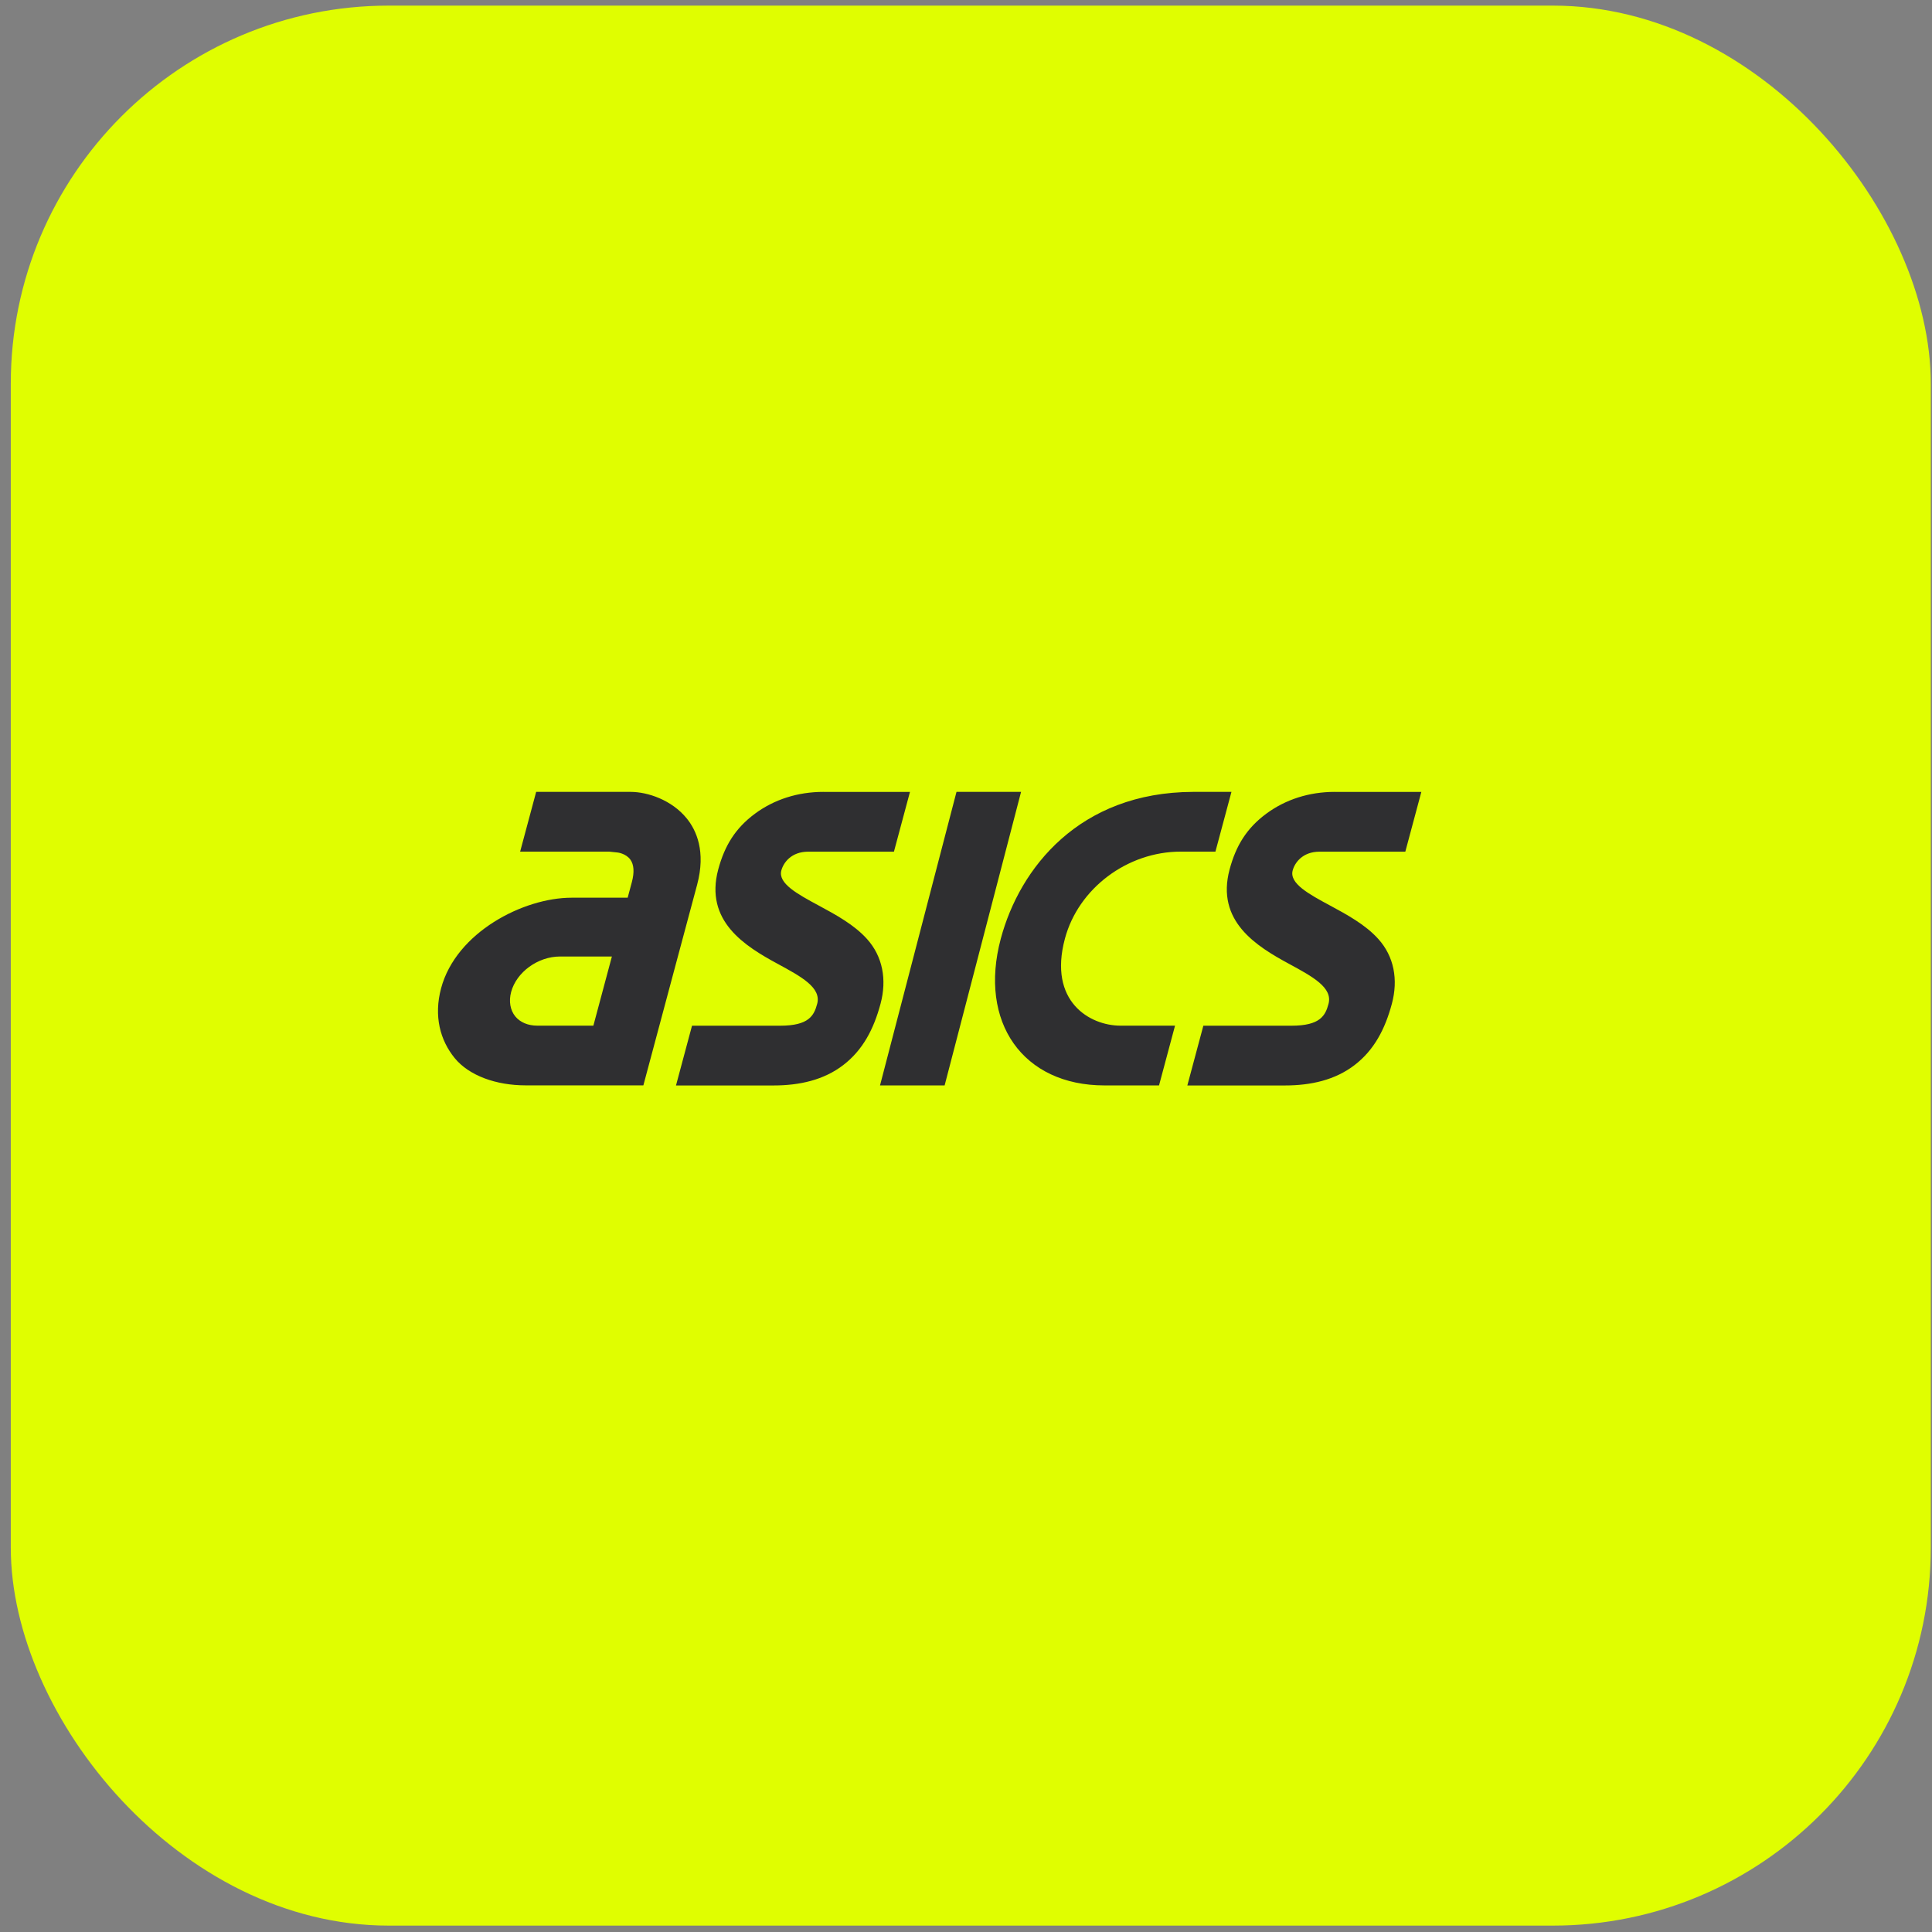 <svg width="161" height="161" viewBox="0 0 161 161" fill="none" xmlns="http://www.w3.org/2000/svg">
<rect x="0" y="0" width="161" height="161" fill="#808080" stroke="none"/>
<rect x="0.899" y="0.468" width="160" height="160" rx="31.496" fill="#E0FE00"/>
<path d="M44.781 85.472C44 85.472 43.349 85.196 42.941 84.701C42.516 84.177 42.39 83.438 42.592 82.672C43.037 81.01 44.827 79.709 46.666 79.709H50.991L49.448 85.472L44.781 85.472ZM57.219 68.191C55.98 66.669 53.979 65.99 52.544 65.99H44.68L43.345 70.968H50.76L51.47 71.043C51.478 71.043 52.153 71.121 52.526 71.628C52.831 72.049 52.874 72.678 52.657 73.501L52.306 74.809H47.634C43.612 74.809 38.007 77.694 36.758 82.354C36.136 84.678 36.681 86.691 37.888 88.171C39.087 89.638 41.346 90.446 43.789 90.446H48.115L48.114 90.448H53.614L56.193 80.815L58.092 73.734C58.838 70.953 58.03 69.183 57.219 68.191ZM111.23 65.99C109.104 65.99 107.129 66.619 105.519 67.811C103.896 69.014 103.001 70.46 102.467 72.451C101.311 76.767 104.702 78.851 107.43 80.326C109.384 81.387 111.073 82.301 110.71 83.655C110.45 84.627 110.026 85.476 107.621 85.476H100.279L98.945 90.455H107.071C109.25 90.455 111.262 90 112.882 88.756C114.506 87.509 115.42 85.769 115.989 83.647C116.533 81.625 116.163 79.697 114.865 78.255C113.783 77.048 112.222 76.208 110.849 75.466C109.09 74.518 107.431 73.624 107.722 72.54C107.897 71.887 108.55 70.972 109.97 70.972H117.11L118.445 65.993H111.229V65.99H111.23ZM68.619 65.99C66.492 65.99 64.516 66.619 62.908 67.811C61.285 69.014 60.391 70.46 59.853 72.451C58.697 76.767 62.091 78.851 64.817 80.326C66.772 81.387 68.462 82.301 68.098 83.655C67.837 84.627 67.414 85.476 65.007 85.476H57.668L56.333 90.455H64.46C66.64 90.455 68.652 90 70.271 88.756C71.896 87.509 72.81 85.769 73.378 83.647C73.921 81.625 73.551 79.697 72.256 78.255C71.174 77.048 69.612 76.208 68.236 75.466C66.479 74.518 64.82 73.624 65.111 72.54C65.286 71.887 65.94 70.972 67.357 70.972H74.495L75.831 65.993H68.618L68.619 65.99ZM79.708 65.99L73.335 90.451H78.719L85.089 65.99H79.708ZM99.416 65.99C89.937 66.024 84.977 72.338 83.4 78.22C81.532 85.195 85.245 90.451 92.035 90.451H96.586L97.919 85.472H93.371C90.829 85.472 87.334 83.471 88.743 78.22C89.861 74.044 93.929 70.968 98.398 70.968H101.286L102.621 65.99H99.416Z" fill="#2F2F31"/>
</svg>
